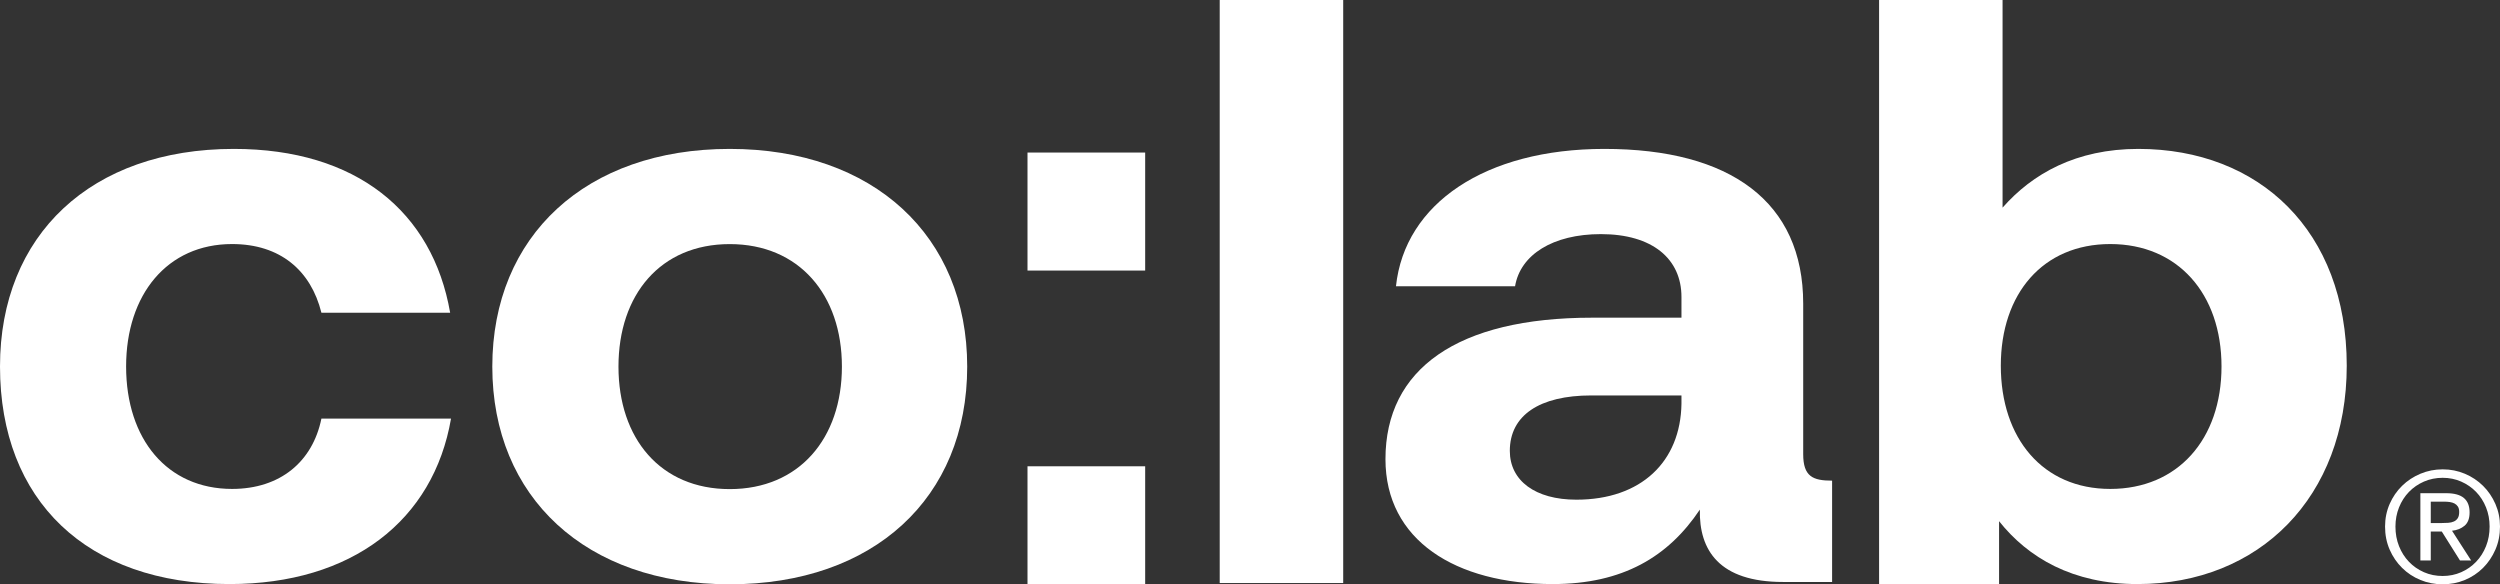 <svg width="261" height="61" viewBox="0 0 261 61" fill="none" xmlns="http://www.w3.org/2000/svg">
<rect x="0" y="0" width="261" height="61" fill="#333333" stroke="none"/>
<path d="M23.954 60.976C9.052 60.976 0 52.253 0 38.261C0 24.529 9.509 15.546 24.412 15.546C37.212 15.546 45.166 22.11 46.995 32.647H33.555C32.457 28.242 29.257 25.479 24.229 25.479C17.463 25.479 13.166 30.747 13.166 38.261C13.166 45.862 17.463 51.044 24.229 51.044C29.257 51.044 32.64 48.194 33.555 43.703H47.086C45.258 54.326 36.755 60.976 23.954 60.976Z" fill="white"/>
<path d="M127.338 60.869V0H140.23V60.869H127.338Z" fill="white"/>
<path d="M223.24 15.546C235.857 15.546 245 24.097 245 38.175C245 51.907 235.857 60.976 223.148 60.976C216.383 60.976 211.72 58.212 208.703 54.412V60.976H196.177V0H209.068V21.678C212.177 18.137 216.748 15.546 223.24 15.546ZM220.314 51.044C227.354 51.044 231.926 45.862 231.926 38.261C231.926 30.661 227.354 25.479 220.314 25.479C213.274 25.479 208.885 30.661 208.885 38.175C208.885 45.775 213.274 51.044 220.314 51.044Z" fill="white"/>
<path d="M119.556 15.926H107.271V28.246H119.556V15.926Z" fill="white"/>
<path d="M119.556 48.68H107.271V61H119.556V48.68Z" fill="white"/>
<path d="M191.271 50.18V60.758H186.151C179.476 60.758 177.374 57.435 177.465 53.203C174.174 58.126 169.419 60.976 162.105 60.976C151.956 60.976 144.642 56.399 144.642 47.935C144.642 38.52 152.139 33.166 166.219 33.166H175.545V31.006C175.545 27.033 172.528 24.442 167.134 24.442C162.105 24.442 158.722 26.602 158.173 29.884H145.739C146.653 21.247 155.065 15.546 167.499 15.546C180.665 15.546 188.254 21.074 188.254 31.697V47.416C188.254 49.748 189.259 50.18 191.271 50.18ZM175.545 42.148V41.284H166.128C160.733 41.284 157.625 43.357 157.625 47.071C157.625 50.18 160.276 52.167 164.574 52.167C171.339 52.167 175.454 48.194 175.545 42.148Z" fill="white"/>
<path d="M76.186 61C61.184 61 51.396 51.927 51.396 38.273C51.396 24.62 61.184 15.546 76.186 15.546C91.188 15.546 100.976 24.62 100.976 38.273C100.976 52.013 91.188 61 76.186 61ZM76.186 51.062C83.413 51.062 87.895 45.791 87.895 38.273C87.895 30.755 83.413 25.484 76.186 25.484C68.959 25.484 64.568 30.755 64.568 38.273C64.568 45.791 68.959 51.062 76.186 51.062Z" fill="white"/>
<path d="M249.479 52.614C249.798 51.886 250.231 51.255 250.78 50.719C251.327 50.183 251.966 49.763 252.694 49.458C253.423 49.153 254.197 49 255.016 49C255.835 49 256.606 49.153 257.33 49.458C258.053 49.763 258.686 50.183 259.229 50.719C259.771 51.255 260.202 51.886 260.521 52.614C260.84 53.343 261 54.13 261 54.976C261 55.843 260.84 56.644 260.521 57.378C260.202 58.111 259.771 58.749 259.229 59.289C258.686 59.83 258.053 60.251 257.33 60.55C256.606 60.85 255.835 61 255.016 61C254.197 61 253.423 60.85 252.694 60.55C251.965 60.251 251.327 59.83 250.78 59.289C250.231 58.749 249.798 58.111 249.479 57.378C249.16 56.644 249 55.843 249 54.976C249 54.13 249.16 53.343 249.479 52.614ZM250.46 57.024C250.71 57.651 251.056 58.195 251.498 58.655C251.939 59.115 252.46 59.477 253.061 59.739C253.662 60.002 254.314 60.133 255.016 60.133C255.707 60.133 256.351 60.001 256.947 59.739C257.543 59.477 258.061 59.115 258.503 58.655C258.944 58.194 259.29 57.651 259.54 57.024C259.79 56.398 259.915 55.715 259.915 54.976C259.915 54.259 259.79 53.589 259.54 52.968C259.29 52.347 258.944 51.809 258.503 51.353C258.061 50.898 257.543 50.54 256.947 50.277C256.351 50.015 255.707 49.883 255.016 49.883C254.314 49.883 253.662 50.015 253.061 50.277C252.46 50.54 251.939 50.898 251.498 51.353C251.056 51.809 250.71 52.347 250.46 52.968C250.21 53.589 250.085 54.258 250.085 54.976C250.085 55.715 250.21 56.398 250.46 57.024ZM255.383 51.49C256.213 51.49 256.827 51.656 257.226 51.988C257.625 52.32 257.825 52.824 257.825 53.498C257.825 54.13 257.649 54.593 257.298 54.888C256.947 55.182 256.511 55.356 255.99 55.41L257.985 58.51H256.82L254.921 55.49H253.772V58.51H252.687V51.49H255.383ZM254.904 54.606C255.149 54.606 255.38 54.598 255.599 54.582C255.817 54.566 256.011 54.521 256.181 54.446C256.351 54.371 256.487 54.256 256.588 54.1C256.689 53.945 256.739 53.728 256.739 53.45C256.739 53.214 256.694 53.027 256.604 52.887C256.513 52.749 256.396 52.641 256.253 52.566C256.109 52.491 255.944 52.44 255.758 52.413C255.572 52.387 255.388 52.373 255.208 52.373H253.772V54.606H254.904Z" fill="white"/>
</svg>
